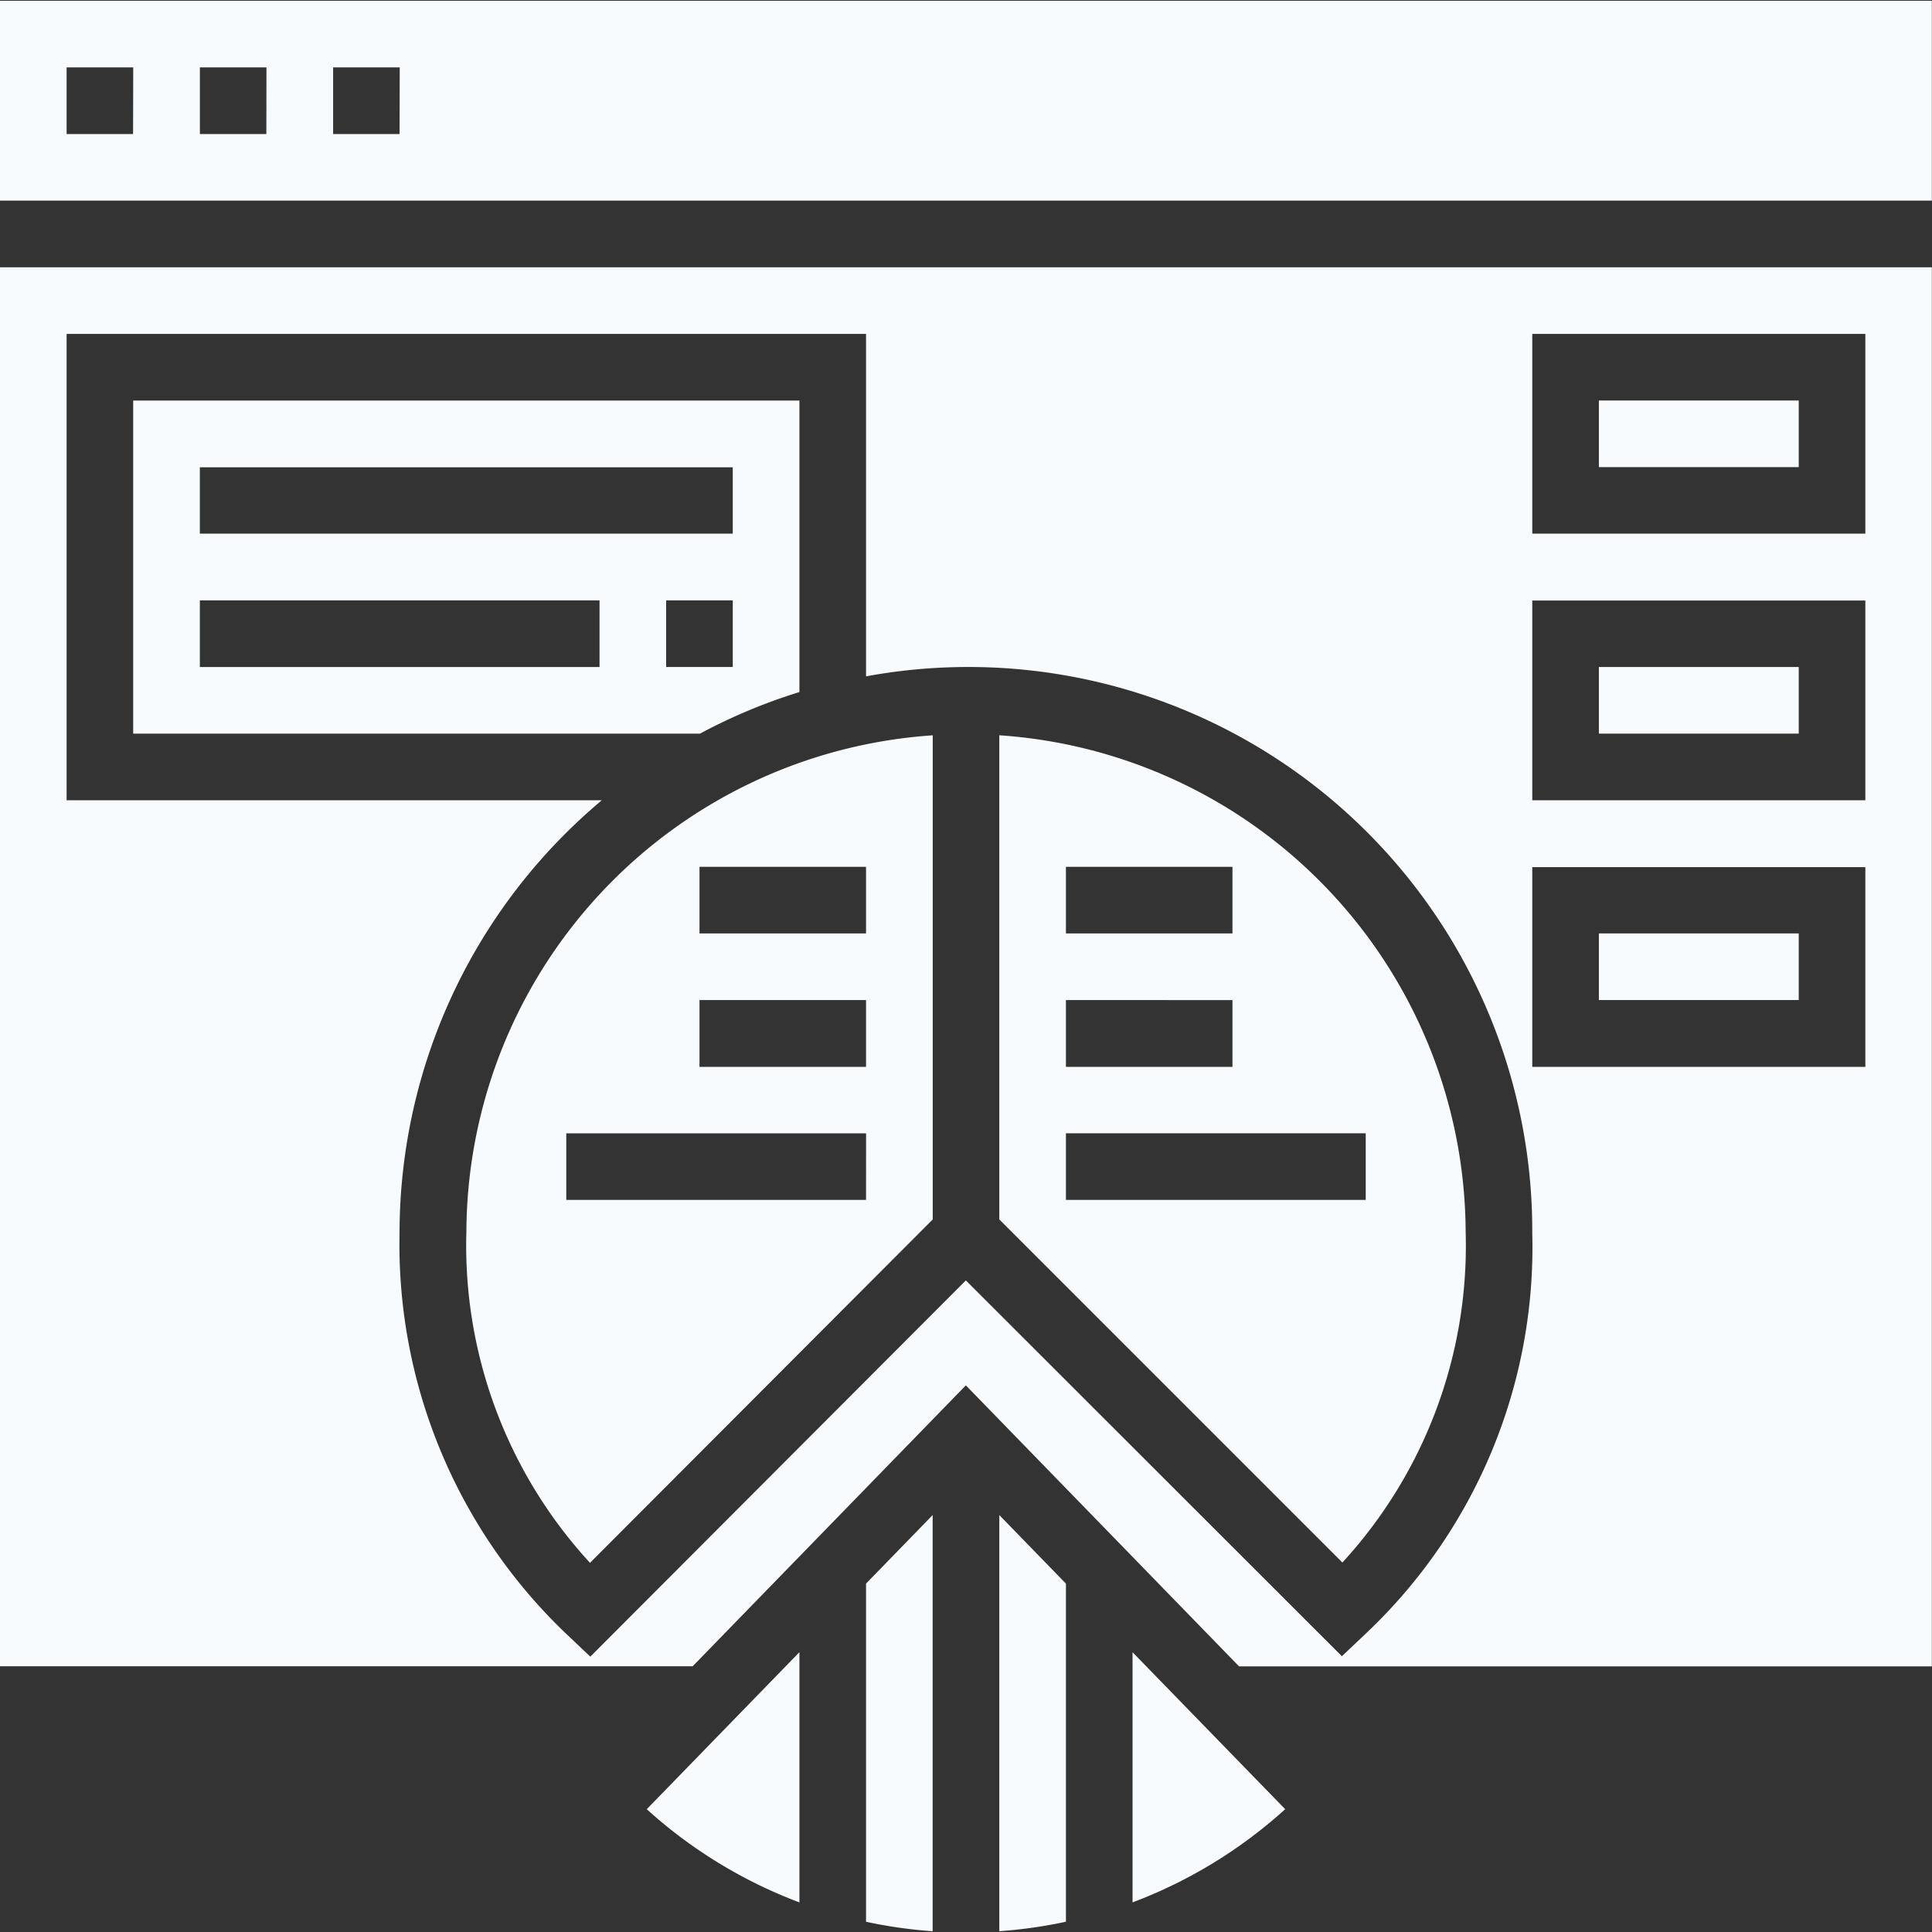 <svg xmlns="http://www.w3.org/2000/svg" xmlns:xlink="http://www.w3.org/1999/xlink" width="50" height="50" viewBox="0 0 50 50"><rect x="0" y="0" width="50" height="50" fill="#333333" stroke="none"/><defs><clipPath id="a"><rect width="50" height="50" transform="translate(757 1001)" fill="#fff" stroke="#707070" stroke-width="1"/></clipPath></defs><g transform="translate(-757 -1001)" clip-path="url(#a)"><g transform="translate(738.196 982.21)"><path d="M60.183,42.947h5.172v1.724H60.183Z" fill="#f7fbfd"/><path d="M56.735,50.706A12.936,12.936,0,0,0,44.666,37.819V50.349l8.879,8.879a12.117,12.117,0,0,0,3.191-8.522ZM46.39,41.224H50.7v1.724H46.39Zm0,3.448H50.7V46.4H46.39Zm0,3.448h7.759v1.724H46.39Z" fill="#f7fbfd"/><path d="M36.907,37.783A14.526,14.526,0,0,1,39.493,36.7V29.156H22.251v8.62H36.907Zm-12.931-6.9H37.768V32.6H23.976ZM34.32,36.052H23.976V34.327H34.32Zm1.724,0V34.327h1.724v1.724Z" fill="#f7fbfd"/><path d="M48.114,68.024a12.41,12.41,0,0,0,3.951-2.412l-3.951-4.063Z" fill="#f7fbfd"/><path d="M60.183,29.155h5.172v1.724H60.183Z" fill="#f7fbfd"/><path d="M30.873,50.706a12.125,12.125,0,0,0,3.2,8.53l8.87-8.887V37.82A12.936,12.936,0,0,0,30.874,50.707Zm10.344-.862H33.459V48.12h7.759Zm-4.31-8.62h4.31v1.724h-4.31Zm0,3.448h4.31V46.4h-4.31Z" fill="#f7fbfd"/><path d="M41.217,68.525a12.232,12.232,0,0,0,1.724.245V58l-1.724,1.773Z" fill="#f7fbfd"/><path d="M18.8,18.81v5.172h50V18.81Zm3.448,3.449H20.528V20.534h1.724Zm3.449,0H23.977V20.534H25.7Zm3.448,0H27.425V20.534h1.724Z" fill="#f7fbfd"/><path d="M39.493,68.024V61.548l-3.951,4.064A12.369,12.369,0,0,0,39.493,68.024Z" fill="#f7fbfd"/><path d="M60.183,36.052h5.172v1.724H60.183Z" fill="#f7fbfd"/><path d="M44.666,68.769a12.243,12.243,0,0,0,1.724-.245v-8.75L44.666,58Z" fill="#f7fbfd"/><path d="M18.8,61.913h17.93l7.07-7.27,7.07,7.272H68.8V25.708h-50ZM58.459,27.431h8.62V32.6h-8.62Zm0,6.9h8.62V39.5h-8.62Zm0,6.9h8.62V46.4h-8.62ZM20.528,27.431H41.217v8.863A14.594,14.594,0,0,1,58.459,50.707a13.742,13.742,0,0,1-4.318,10.369l-.609.577L43.8,51.927l-9.719,9.737-.61-.578a13.928,13.928,0,0,1-4.327-10.378A14.624,14.624,0,0,1,34.38,39.5H20.528Z" fill="#f7fbfd"/></g></g></svg>